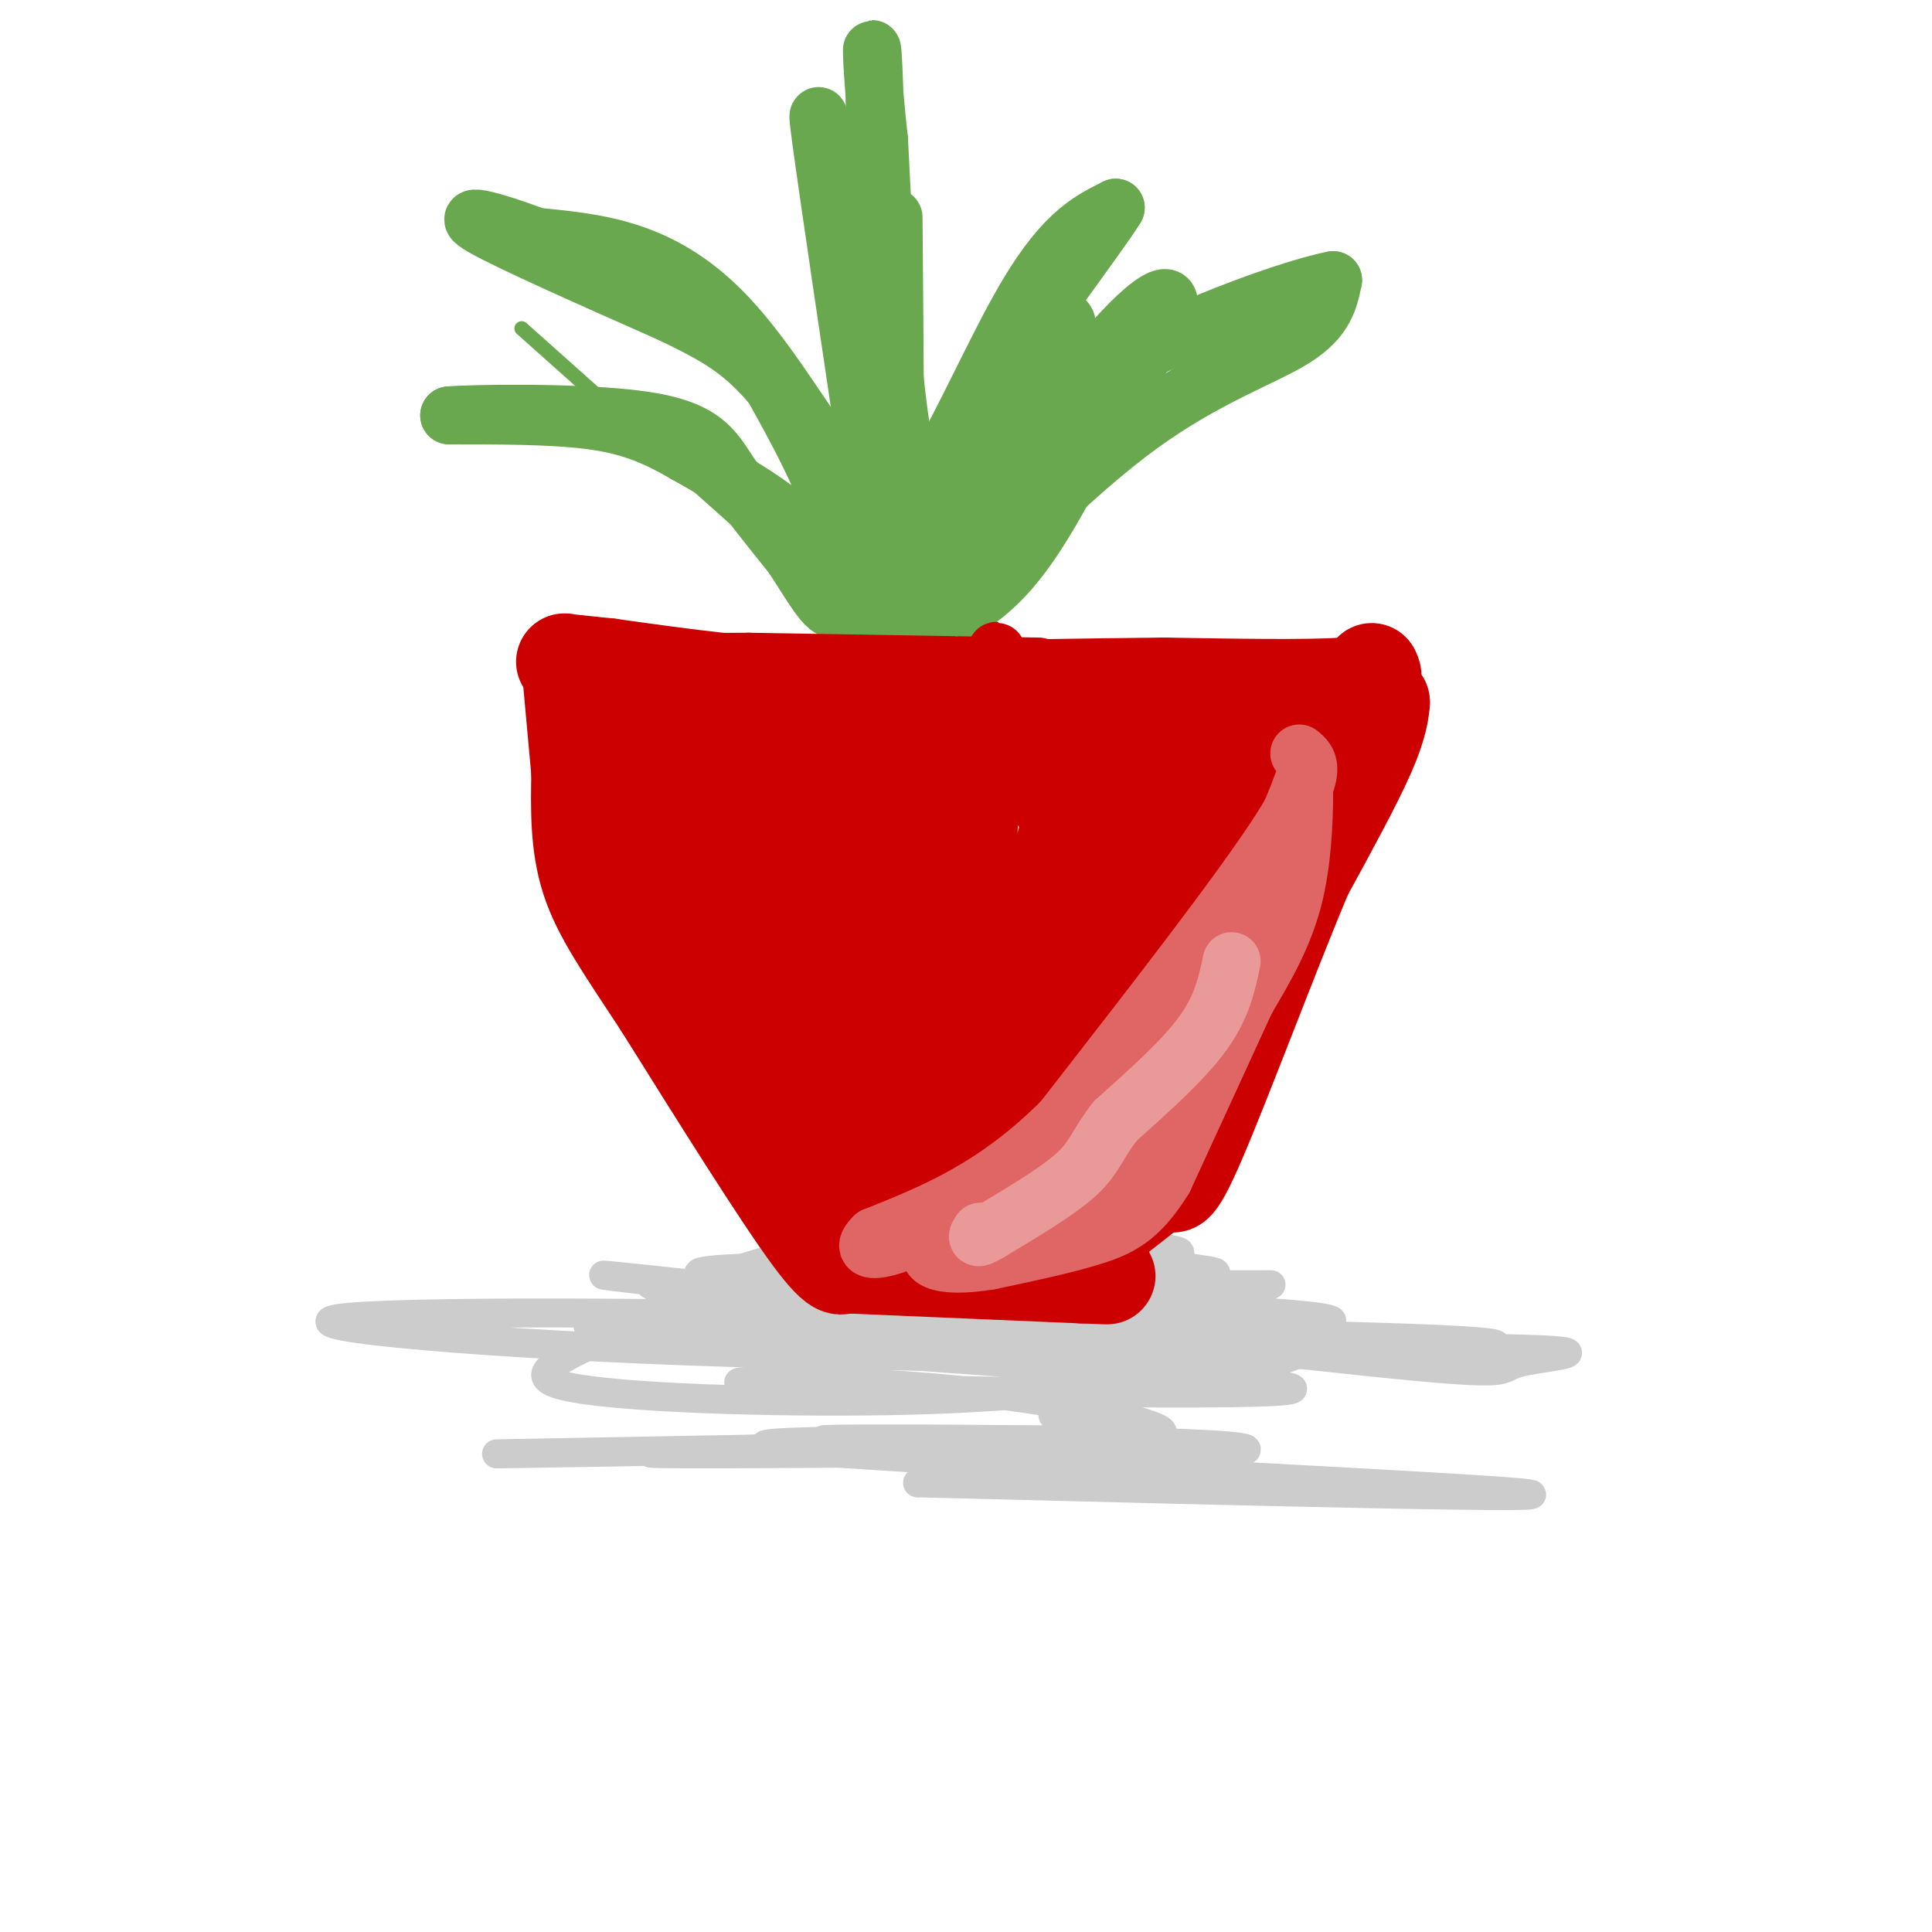 <svg viewBox='0 0 400 400' version='1.1' xmlns='http://www.w3.org/2000/svg' xmlns:xlink='http://www.w3.org/1999/xlink'><g fill='none' stroke='#cccccc' stroke-width='6' stroke-linecap='round' stroke-linejoin='round'><path d='M238,261c5.747,-0.985 11.494,-1.970 -2,-3c-13.494,-1.030 -46.229,-2.105 -67,1c-20.771,3.105 -29.578,10.389 -40,16c-10.422,5.611 -22.460,9.549 -12,12c10.460,2.451 43.417,3.415 67,3c23.583,-0.415 37.791,-2.207 52,-4'/><path d='M236,286c16.900,-1.722 33.148,-4.029 34,-7c0.852,-2.971 -13.694,-6.608 -25,-9c-11.306,-2.392 -19.373,-3.541 -36,-4c-16.627,-0.459 -41.813,-0.230 -67,0'/><path d='M142,266c7.083,0.774 58.292,2.708 85,2c26.708,-0.708 28.917,-4.060 17,-6c-11.917,-1.940 -37.958,-2.470 -64,-3'/><path d='M180,259c14.686,0.547 83.400,3.415 70,5c-13.400,1.585 -108.915,1.888 -115,2c-6.085,0.112 77.262,0.032 110,0c32.738,-0.032 14.869,-0.016 -3,0'/><path d='M242,266c-27.410,-0.298 -94.436,-1.044 -88,0c6.436,1.044 86.333,3.878 112,6c25.667,2.122 -2.897,3.533 -45,1c-42.103,-2.533 -97.744,-9.009 -96,-9c1.744,0.009 60.872,6.505 120,13'/><path d='M245,277c-13.895,2.496 -108.634,2.235 -103,2c5.634,-0.235 111.639,-0.443 155,0c43.361,0.443 24.077,1.536 18,3c-6.077,1.464 1.051,3.300 -31,0c-32.051,-3.300 -103.283,-11.735 -111,-15c-7.717,-3.265 48.081,-1.362 68,0c19.919,1.362 3.960,2.181 -12,3'/><path d='M229,270c-16.361,1.229 -51.263,2.802 -39,4c12.263,1.198 71.693,2.023 100,3c28.307,0.977 25.493,2.108 -4,3c-29.493,0.892 -85.665,1.546 -135,0c-49.335,-1.546 -91.832,-5.291 -81,-7c10.832,-1.709 74.993,-1.383 114,0c39.007,1.383 52.859,3.824 56,5c3.141,1.176 -4.430,1.088 -12,1'/><path d='M228,279c9.845,-2.500 40.458,-9.250 21,-13c-19.458,-3.750 -88.988,-4.500 -102,-3c-13.012,1.500 30.494,5.250 74,9'/><path d='M221,272c-21.117,1.352 -110.908,0.232 -98,3c12.908,2.768 128.517,9.424 143,12c14.483,2.576 -72.159,1.072 -101,0c-28.841,-1.072 0.120,-1.712 24,0c23.880,1.712 42.680,5.775 49,8c6.320,2.225 0.160,2.613 -6,3'/><path d='M232,298c-27.000,0.357 -91.500,-0.250 -69,2c22.500,2.250 132.000,7.357 151,9c19.000,1.643 -52.500,-0.179 -124,-2'/><path d='M190,307c2.379,-1.746 70.328,-5.112 68,-7c-2.328,-1.888 -74.933,-2.300 -86,-2c-11.067,0.300 39.405,1.312 39,2c-0.405,0.688 -51.687,1.054 -69,1c-17.313,-0.054 -0.656,-0.527 16,-1'/><path d='M158,300c8.202,-0.238 20.708,-0.333 4,0c-16.708,0.333 -62.631,1.095 -59,1c3.631,-0.095 56.815,-1.048 110,-2'/><path d='M213,299c19.167,-1.333 12.083,-3.667 5,-6'/></g>
<g fill='none' stroke='#cc0000' stroke-width='20' stroke-linecap='round' stroke-linejoin='round'><path d='M177,262c0.000,0.000 47.000,2.000 47,2'/><path d='M224,264c8.167,0.333 5.083,0.167 2,0'/><path d='M176,261c0.000,0.000 -1.000,0.000 -1,0'/><path d='M175,261c-0.333,1.022 -0.667,3.578 -7,-5c-6.333,-8.578 -18.667,-28.289 -31,-48'/><path d='M137,208c-8.067,-12.267 -12.733,-18.933 -15,-26c-2.267,-7.067 -2.133,-14.533 -2,-22'/><path d='M120,160c-0.667,-7.333 -1.333,-14.667 -2,-22'/><path d='M118,138c14.000,0.578 50.000,13.022 69,18c19.000,4.978 21.000,2.489 23,0'/><path d='M210,156c15.267,0.400 41.933,1.400 56,0c14.067,-1.400 15.533,-5.200 17,-9'/><path d='M283,147c3.333,-1.917 3.167,-2.208 3,-1c-0.167,1.208 -0.333,3.917 -3,10c-2.667,6.083 -7.833,15.542 -13,25'/><path d='M270,181c-6.644,15.800 -16.756,42.800 -22,55c-5.244,12.200 -5.622,9.600 -6,7'/><path d='M242,243c-4.167,3.667 -11.583,9.333 -19,15'/><path d='M284,139c0.583,1.250 1.167,2.500 -6,3c-7.167,0.500 -22.083,0.250 -37,0'/><path d='M241,142c-17.000,0.167 -41.000,0.583 -65,1'/><path d='M176,143c-19.167,-0.667 -34.583,-2.833 -50,-5'/><path d='M126,138c-9.833,-1.000 -9.417,-1.000 -9,-1'/></g>
<g fill='none' stroke='#6aa84f' stroke-width='3' stroke-linecap='round' stroke-linejoin='round'><path d='M182,134c0.000,0.000 -74.000,-66.000 -74,-66'/><path d='M176,132c1.833,-2.167 3.667,-4.333 0,-15c-3.667,-10.667 -12.833,-29.833 -22,-49'/></g>
<g fill='none' stroke='#6aa84f' stroke-width='12' stroke-linecap='round' stroke-linejoin='round'><path d='M177,128c-2.583,-6.167 -5.167,-12.333 -11,-18c-5.833,-5.667 -14.917,-10.833 -24,-16'/><path d='M142,94c-6.889,-4.000 -12.111,-6.000 -20,-7c-7.889,-1.000 -18.444,-1.000 -29,-1'/><path d='M93,86c3.643,-0.381 27.250,-0.833 40,1c12.750,1.833 14.643,5.952 18,11c3.357,5.048 8.179,11.024 13,17'/><path d='M164,115c3.893,5.857 7.125,12.000 9,11c1.875,-1.000 2.393,-9.143 0,-18c-2.393,-8.857 -7.696,-18.429 -13,-28'/><path d='M160,80c-6.911,-9.422 -17.689,-18.978 -20,-21c-2.311,-2.022 3.844,3.489 10,9'/><path d='M150,68c5.733,5.622 15.067,15.178 21,26c5.933,10.822 8.467,22.911 11,35'/><path d='M182,130c1.250,0.583 2.500,1.167 3,-13c0.500,-14.167 0.250,-43.083 0,-72'/><path d='M191,132c11.167,-22.000 22.333,-44.000 27,-55c4.667,-11.000 2.833,-11.000 1,-11'/><path d='M191,130c15.622,-16.000 31.244,-32.000 45,-42c13.756,-10.000 25.644,-14.000 32,-18c6.356,-4.000 7.178,-8.000 8,-12'/><path d='M276,58c-10.356,2.000 -40.244,13.000 -57,25c-16.756,12.000 -20.378,25.000 -24,38'/><path d='M195,121c2.024,-3.155 19.083,-30.042 31,-45c11.917,-14.958 18.690,-17.988 15,-10c-3.690,7.988 -17.845,26.994 -32,46'/><path d='M209,112c-0.631,0.286 13.792,-22.000 17,-25c3.208,-3.000 -4.798,13.286 -11,23c-6.202,9.714 -10.601,12.857 -15,16'/><path d='M200,126c6.467,-9.156 30.133,-40.044 32,-46c1.867,-5.956 -18.067,13.022 -38,32'/><path d='M194,112c-8.333,-8.500 -10.167,-45.750 -12,-83'/><path d='M182,29c-2.133,-19.089 -1.467,-25.311 -1,-11c0.467,14.311 0.733,49.156 1,84'/><path d='M182,102c0.679,18.262 1.875,21.917 1,7c-0.875,-14.917 -3.821,-48.405 -6,-64c-2.179,-15.595 -3.589,-13.298 -5,-11'/><path d='M172,34c-1.711,-6.156 -3.489,-16.044 -2,-5c1.489,11.044 6.244,43.022 11,75'/><path d='M181,104c-3.178,3.978 -16.622,-23.578 -30,-38c-13.378,-14.422 -26.689,-15.711 -40,-17'/><path d='M111,49c-10.400,-3.889 -16.400,-5.111 -11,-2c5.400,3.111 22.200,10.556 39,18'/><path d='M139,65c9.756,4.711 14.644,7.489 21,15c6.356,7.511 14.178,19.756 22,32'/><path d='M182,112c8.978,-4.756 20.422,-32.644 29,-48c8.578,-15.356 14.289,-18.178 20,-21'/><path d='M231,43c-2.774,4.702 -19.708,26.958 -28,40c-8.292,13.042 -7.940,16.869 -8,22c-0.060,5.131 -0.530,11.565 -1,18'/></g>
<g fill='none' stroke='#cc0000' stroke-width='12' stroke-linecap='round' stroke-linejoin='round'><path d='M215,138c0.000,0.000 -60.000,-1.000 -60,-1'/><path d='M155,137c-13.500,0.000 -17.250,0.500 -21,1'/><path d='M134,138c-2.644,7.133 1.244,24.467 6,39c4.756,14.533 10.378,26.267 16,38'/><path d='M156,215c2.767,6.518 1.685,3.814 2,2c0.315,-1.814 2.026,-2.737 -2,-10c-4.026,-7.263 -13.791,-20.864 -19,-32c-5.209,-11.136 -5.864,-19.806 -7,-21c-1.136,-1.194 -2.753,5.087 -2,13c0.753,7.913 3.877,17.456 7,27'/><path d='M135,194c3.753,13.051 9.635,32.179 10,18c0.365,-14.179 -4.786,-61.663 -2,-66c2.786,-4.337 13.510,34.475 17,46c3.490,11.525 -0.255,-4.238 -4,-20'/><path d='M156,172c-2.110,-8.908 -5.385,-21.177 -7,-25c-1.615,-3.823 -1.571,0.802 2,19c3.571,18.198 10.668,49.971 13,40c2.332,-9.971 -0.103,-61.684 4,-60c4.103,1.684 14.744,56.767 19,78c4.256,21.233 2.128,8.617 0,-4'/><path d='M187,220c1.518,-18.380 5.314,-62.329 7,-58c1.686,4.329 1.262,56.935 6,60c4.738,3.065 14.640,-43.410 19,-57c4.360,-13.590 3.180,5.705 2,25'/><path d='M221,190c3.883,-6.391 12.590,-34.867 15,-33c2.410,1.867 -1.478,34.078 0,37c1.478,2.922 8.321,-23.444 11,-25c2.679,-1.556 1.194,21.698 1,30c-0.194,8.302 0.903,1.651 2,-5'/><path d='M250,194c4.041,-11.242 13.145,-36.848 15,-37c1.855,-0.152 -3.539,25.152 -5,28c-1.461,2.848 1.011,-16.758 -1,-21c-2.011,-4.242 -8.506,6.879 -15,18'/><path d='M244,182c-5.708,11.879 -12.477,32.578 -14,22c-1.523,-10.578 2.200,-52.433 -2,-49c-4.200,3.433 -16.323,52.155 -21,53c-4.677,0.845 -1.908,-46.187 -1,-64c0.908,-17.813 -0.046,-6.406 -1,5'/><path d='M205,149c-3.099,13.113 -10.347,43.395 -11,48c-0.653,4.605 5.289,-16.467 9,-27c3.711,-10.533 5.191,-10.528 8,-8c2.809,2.528 6.945,7.579 10,16c3.055,8.421 5.027,20.210 7,32'/><path d='M228,210c4.340,-1.282 11.689,-20.488 16,-25c4.311,-4.512 5.584,5.670 1,17c-4.584,11.330 -15.024,23.809 -21,30c-5.976,6.191 -7.488,6.096 -9,6'/><path d='M215,238c-4.822,3.333 -12.378,8.667 -17,11c-4.622,2.333 -6.311,1.667 -8,1'/><path d='M190,250c6.756,-4.600 27.644,-16.600 38,-26c10.356,-9.400 10.178,-16.200 10,-23'/><path d='M238,201c-8.756,9.356 -35.644,44.244 -40,48c-4.356,3.756 13.822,-23.622 32,-51'/><path d='M230,198c-0.068,-0.642 -16.239,23.253 -23,30c-6.761,6.747 -4.111,-3.656 1,-17c5.111,-13.344 12.684,-29.631 8,-25c-4.684,4.631 -21.624,30.180 -28,38c-6.376,7.820 -2.188,-2.090 2,-12'/><path d='M190,212c4.399,-14.265 14.396,-43.927 15,-44c0.604,-0.073 -8.183,29.442 -11,30c-2.817,0.558 0.338,-27.841 -1,-36c-1.338,-8.159 -7.169,3.920 -13,16'/><path d='M180,178c-2.921,5.394 -3.725,10.879 -4,7c-0.275,-3.879 -0.022,-17.122 0,-17c0.022,0.122 -0.186,13.610 -2,12c-1.814,-1.610 -5.232,-18.317 -7,-24c-1.768,-5.683 -1.884,-0.341 -2,5'/><path d='M165,161c-1.077,7.788 -2.769,24.758 -4,33c-1.231,8.242 -2.000,7.756 -1,-6c1.000,-13.756 3.769,-40.780 6,-31c2.231,9.780 3.923,56.366 5,73c1.077,16.634 1.538,3.317 2,-10'/><path d='M173,220c1.470,-11.359 4.147,-34.756 4,-27c-0.147,7.756 -3.116,46.665 -3,48c0.116,1.335 3.319,-34.904 3,-43c-0.319,-8.096 -4.159,11.952 -8,32'/><path d='M169,230c-1.821,6.605 -2.375,7.118 -4,-3c-1.625,-10.118 -4.322,-30.867 -5,-28c-0.678,2.867 0.664,29.349 3,32c2.336,2.651 5.668,-18.528 8,-28c2.332,-9.472 3.666,-7.236 5,-5'/><path d='M176,198c0.643,13.952 -0.250,51.333 1,54c1.250,2.667 4.643,-29.381 6,-38c1.357,-8.619 0.679,6.190 0,21'/><path d='M183,235c2.491,-0.256 8.717,-11.397 12,-16c3.283,-4.603 3.623,-2.667 2,5c-1.623,7.667 -5.208,21.065 -7,22c-1.792,0.935 -1.790,-10.595 0,-18c1.790,-7.405 5.369,-10.687 6,-10c0.631,0.687 -1.684,5.344 -4,10'/><path d='M192,228c7.511,-6.756 28.289,-28.644 35,-36c6.711,-7.356 -0.644,-0.178 -8,7'/></g>
<g fill='none' stroke='#e06666' stroke-width='12' stroke-linecap='round' stroke-linejoin='round'><path d='M269,156c2.083,1.667 4.167,3.333 -4,16c-8.167,12.667 -26.583,36.333 -45,60'/><path d='M220,232c-14.000,14.000 -26.500,19.000 -39,24'/><path d='M181,256c-4.511,4.356 3.711,3.244 14,-3c10.289,-6.244 22.644,-17.622 35,-29'/><path d='M230,224c6.822,-5.178 6.378,-3.622 11,-11c4.622,-7.378 14.311,-23.689 24,-40'/><path d='M265,173c4.845,-9.500 4.958,-13.250 5,-10c0.042,3.250 0.012,13.500 -2,22c-2.012,8.500 -6.006,15.250 -10,22'/><path d='M258,207c-4.500,9.833 -10.750,23.417 -17,37'/><path d='M241,244c-5.044,8.200 -9.156,10.200 -15,12c-5.844,1.800 -13.422,3.400 -21,5'/><path d='M205,261c-5.631,0.929 -9.208,0.750 -11,0c-1.792,-0.750 -1.798,-2.071 0,-3c1.798,-0.929 5.399,-1.464 9,-2'/><path d='M203,256c7.167,-2.833 20.583,-8.917 34,-15'/><path d='M237,241c8.333,-7.833 12.167,-19.917 16,-32'/><path d='M253,209c3.833,-8.833 5.417,-14.917 7,-21'/></g>
<g fill='none' stroke='#ea9999' stroke-width='12' stroke-linecap='round' stroke-linejoin='round'><path d='M255,199c-1.000,4.750 -2.000,9.500 -6,15c-4.000,5.500 -11.000,11.750 -18,18'/><path d='M231,232c-3.778,4.711 -4.222,7.489 -8,11c-3.778,3.511 -10.889,7.756 -18,12'/><path d='M205,255c-3.333,2.000 -2.667,1.000 -2,0'/></g>
</svg>